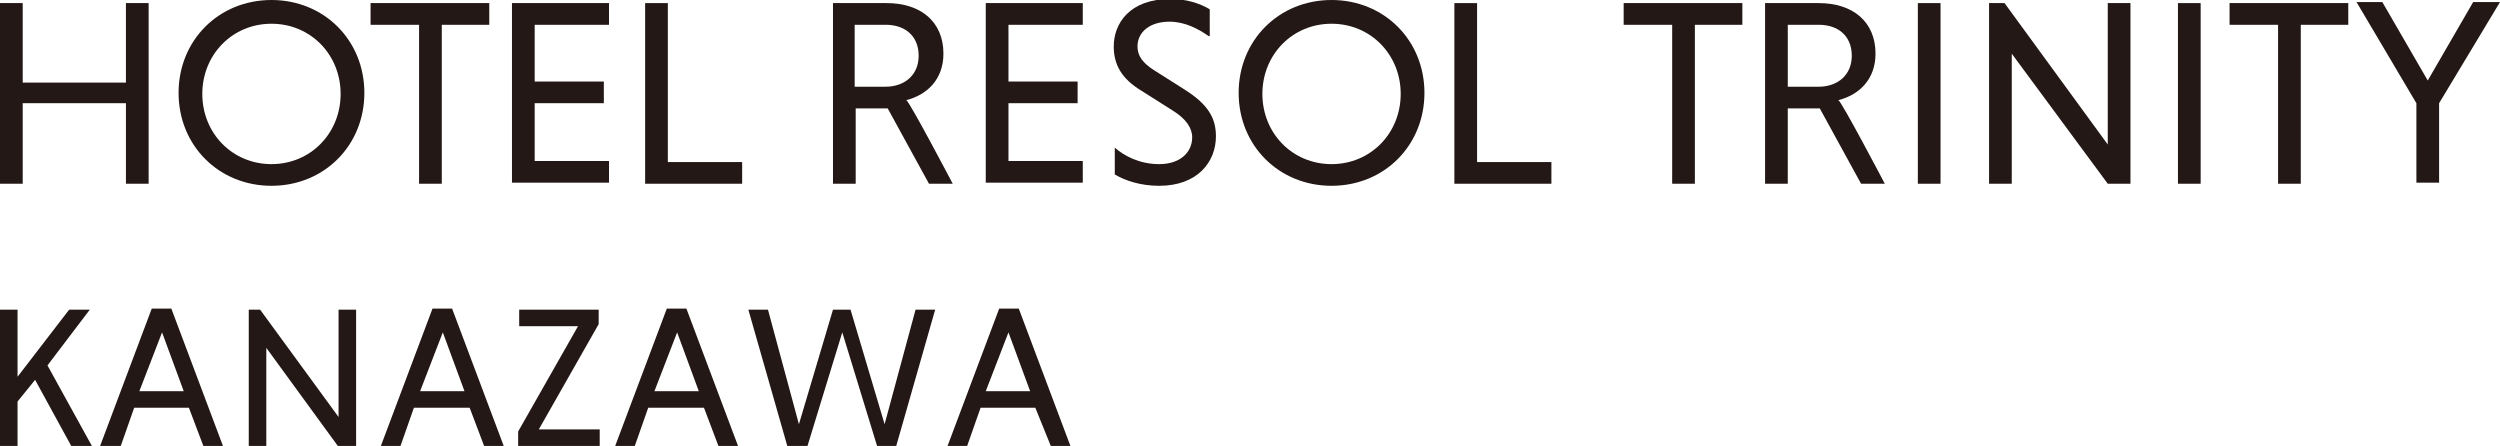 <?xml version="1.0" encoding="utf-8"?>
<!-- Generator: Adobe Illustrator 28.1.0, SVG Export Plug-In . SVG Version: 6.00 Build 0)  -->
<svg version="1.1" id="レイヤー_1" xmlns="http://www.w3.org/2000/svg" xmlns:xlink="http://www.w3.org/1999/xlink" x="0px"
	 y="0px" width="242.2px" height="43.2px" viewBox="0 0 242.2 43.2" style="enable-background:new 0 0 242.2 43.2;"
	 xml:space="preserve">
<style type="text/css">
	.st0{fill:#231815;}
</style>
<g>
	<path class="st0" d="M12.2,10h-10v7.8H0V0.3h2.2v7.7h10V0.3h2.2v17.5h-2.2V10z"/>
	<path class="st0" d="M26.3,0c5.1,0,9,3.9,9,9s-3.9,9-9,9c-5.1,0-9-3.9-9-9S21.2,0,26.3,0z M26.3,15.9c3.8,0,6.7-3,6.7-6.8
		c0-3.8-2.9-6.8-6.7-6.8c-3.8,0-6.7,3-6.7,6.8C19.6,12.9,22.5,15.9,26.3,15.9z"/>
	<path class="st0" d="M40.6,2.4h-4.7V0.3h11.5v2.1h-4.6v15.4h-2.2V2.4z"/>
	<path class="st0" d="M49.6,17.8V0.3h9.4v2.1h-7.2v5.5h6.7V10h-6.7v5.6h7.2v2.1H49.6z"/>
	<path class="st0" d="M62.5,17.8V0.3h2.2v15.4h7.2v2.1H62.5z"/>
	<path class="st0" d="M80.7,0.3h5.2c3.3,0,5.5,1.8,5.5,4.9c0,2.5-1.6,4-3.6,4.5c0.3,0.1,4.5,8.1,4.5,8.1H90l-4-7.3h-3.1v7.3h-2.2
		V0.3z M85.8,2.4h-3v6h3c1.8,0,3.2-1.1,3.2-3S87.7,2.4,85.8,2.4z"/>
	<path class="st0" d="M95.5,17.8V0.3h9.4v2.1h-7.2v5.5h6.7V10h-6.7v5.6h7.2v2.1H95.5z"/>
	<path class="st0" d="M117.1,3.5c-1-0.7-2.3-1.4-3.8-1.4c-1.9,0-3.1,1-3.1,2.4c0,0.9,0.5,1.6,1.6,2.3l3,1.9c2.2,1.4,3,2.7,3,4.5
		c0,2.5-1.8,4.8-5.5,4.8c-1.8,0-3.3-0.5-4.3-1.1v-2.6c0.9,0.8,2.4,1.6,4.3,1.6c2.1,0,3.2-1.2,3.2-2.6c0-0.9-0.6-1.8-1.9-2.6l-3-1.9
		c-2-1.2-2.7-2.6-2.7-4.3c0-2.2,1.5-4.6,5.5-4.6c1.5,0,2.8,0.4,3.8,1V3.5z"/>
	<path class="st0" d="M129,0c5.1,0,9,3.9,9,9s-3.9,9-9,9c-5.1,0-9-3.9-9-9S123.9,0,129,0z M129,15.9c3.8,0,6.7-3,6.7-6.8
		c0-3.8-2.9-6.8-6.7-6.8c-3.8,0-6.7,3-6.7,6.8C122.3,12.9,125.2,15.9,129,15.9z"/>
	<path class="st0" d="M140.9,17.8V0.3h2.2v15.4h7.2v2.1H140.9z"/>
	<path class="st0" d="M162,2.4h-4.7V0.3h11.5v2.1h-4.6v15.4H162V2.4z"/>
	<path class="st0" d="M171,0.3h5.2c3.3,0,5.5,1.8,5.5,4.9c0,2.5-1.6,4-3.6,4.5c0.3,0.1,4.5,8.1,4.5,8.1h-2.3l-4-7.3h-3.1v7.3H171
		V0.3z M176.2,2.4h-3v6h3c1.8,0,3.2-1.1,3.2-3S178.1,2.4,176.2,2.4z"/>
	<path class="st0" d="M185.8,0.3h2.2v17.5h-2.2V0.3z"/>
	<path class="st0" d="M194.9,5.2v12.6h-2.2V0.3h1.5L204.2,14V0.3h2.2v17.5h-2.2L194.9,5.2z"/>
	<path class="st0" d="M211,0.3h2.2v17.5H211V0.3z"/>
	<path class="st0" d="M220.7,2.4H216V0.3h11.5v2.1h-4.6v15.4h-2.2V2.4z"/>
	<path class="st0" d="M234.1,10l-5.8-9.8h2.5l4.4,7.6l4.4-7.6h2.6l-5.9,9.8v7.7h-2.2V10z"/>
</g>
<g>
	<path class="st0" d="M0,30h1.7v6.5l5-6.5h2l-4.1,5.4l4.3,7.8h-2l-3.5-6.4l-1.7,2.1v4.3H0V30z"/>
	<path class="st0" d="M18.3,39.5H13l-1.3,3.7H9.7l5-13.3h1.9l5,13.3h-1.9L18.3,39.5z M13.5,37.9h4.3l-2.1-5.7L13.5,37.9z"/>
	<path class="st0" d="M25.8,33.7v9.5h-1.7V30h1.1l7.6,10.4V30h1.7v13.3h-1.7L25.8,33.7z"/>
	<path class="st0" d="M45.5,39.5h-5.4l-1.3,3.7h-1.9l5-13.3h1.9l5,13.3h-1.9L45.5,39.5z M40.7,37.9H45l-2.1-5.7L40.7,37.9z"/>
	<path class="st0" d="M52.2,41.6h5.9v1.6h-7.9v-1.4L56,31.6h-5.7V30h7.7v1.4L52.2,41.6z"/>
	<path class="st0" d="M68.2,39.5h-5.4l-1.3,3.7h-1.9l5-13.3h1.9l5,13.3h-1.9L68.2,39.5z M63.4,37.9h4.3l-2.1-5.7L63.4,37.9z"/>
	<path class="st0" d="M100.3,39.5H95l-1.3,3.7h-1.9l5-13.3h1.9l5,13.3h-1.9L100.3,39.5z M95.5,37.9h4.3l-2.1-5.7L95.5,37.9z"/>
	<path class="st0" d="M72.5,30h1.9l3,11.1L80.7,30h1.7l3.3,11.1l3-11.1h1.9l-3.8,13.3H85l-3.4-11.1l-3.4,11.1h-1.9L72.5,30z"/>
</g>
</svg>
